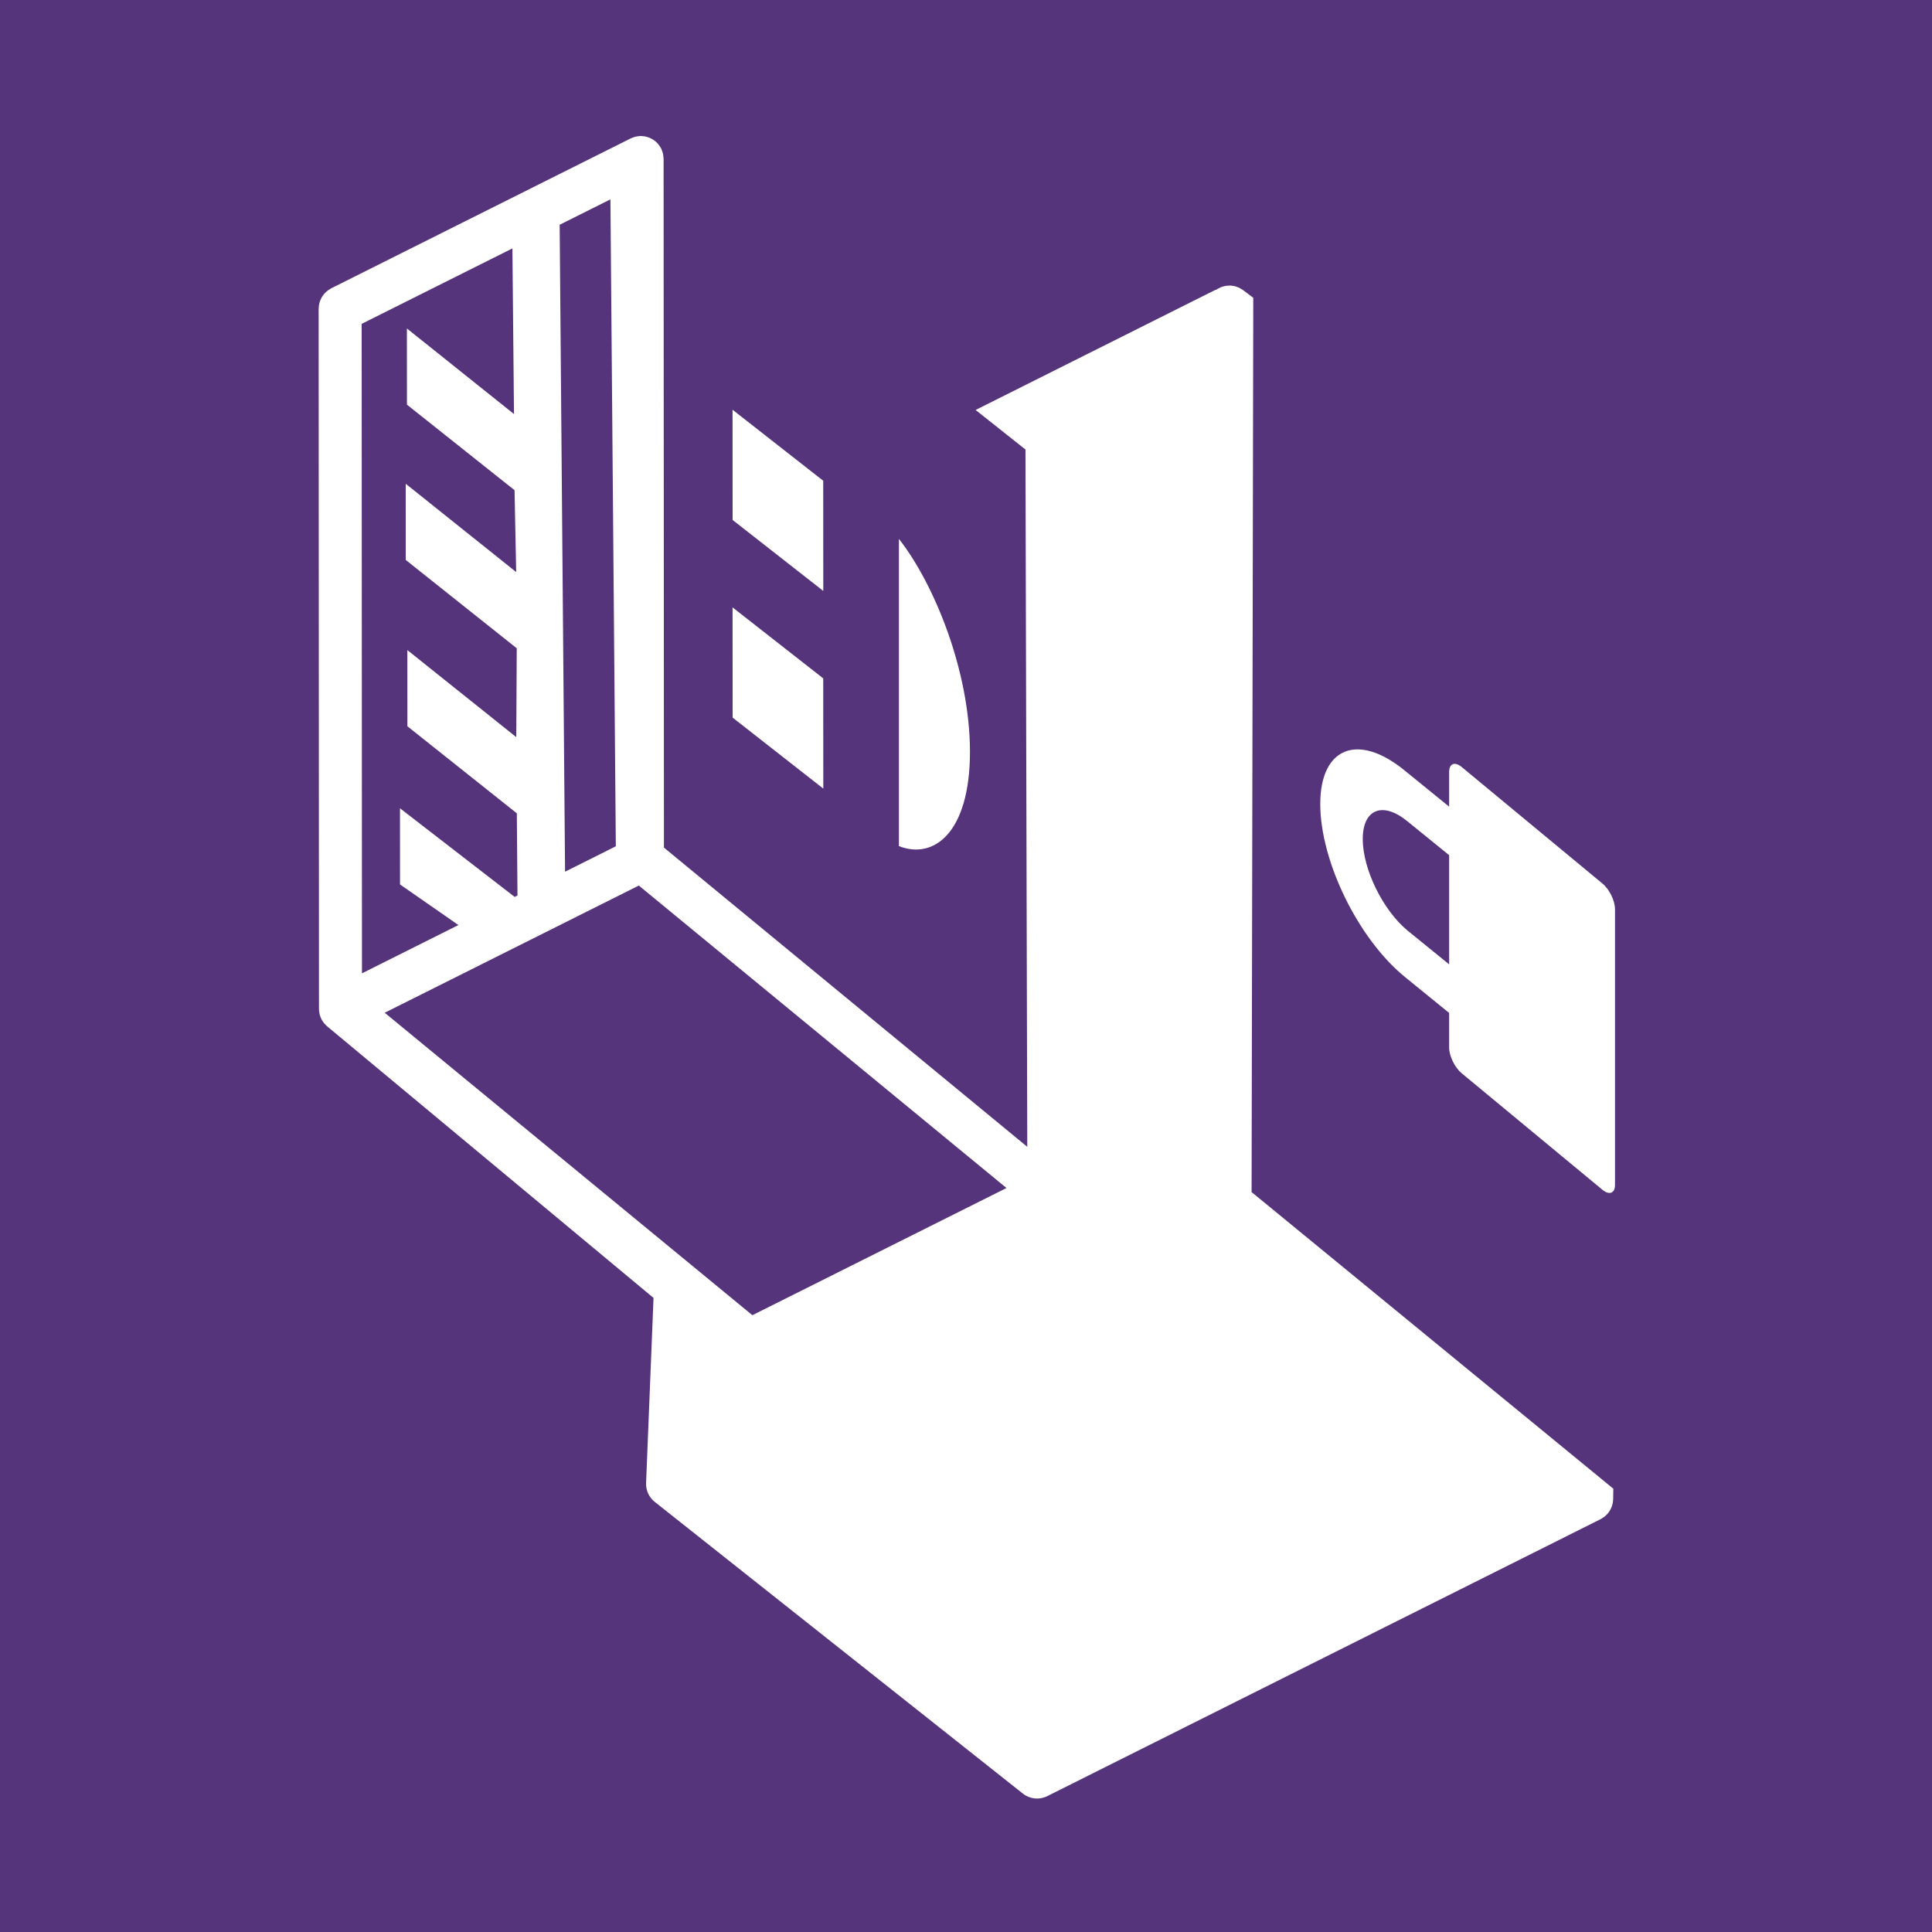 <?xml version="1.0" encoding="UTF-8"?>
<svg width="128" height="128" version="1.1" viewBox="0 0 33.866 33.866" xmlns="http://www.w3.org/2000/svg"><rect x="0" y="0" width="33.866" height="33.866" fill="#808080" stroke="none"/><path d="m-5.6458e-7 -5.6458e-7h33.866v33.866h-33.866z" fill="#56347c" stroke-width=".227"/><g transform="matrix(.29 0 0 .29 2.69 -.515)" fill="#fff"><path d="m88.342 56.73v16.663c0 0.51-0.341 0.644-0.761 0.297l-8.504-7.04c-0.419-0.347-0.76-1.04-0.76-1.55v-2.098l-2.658-2.161c-2.85-2.317-5.132-7.022-5.132-10.465 0-3.442 2.298-4.339 5.132-2.003l2.658 2.161v-2.098c0-0.51 0.341-0.644 0.76-0.297l8.504 7.04c0.421 0.346 0.761 1.041 0.761 1.551zm-12.531-5.298c-1.5-1.237-2.716-0.762-2.716 1.06 0 1.822 1.216 4.302 2.716 5.539l2.506 2.035v-6.599l-2.506-2.035z"/><g transform="matrix(.464 .927 -.927 .464 77.258 -14.893)"><path d="m97.976 37.8c-4e-3 -0.021-8e-3 -0.042-0.013-0.063-0.016-0.068-0.036-0.135-0.062-0.199-3e-3 -8e-3 -5e-3 -0.016-8e-3 -0.023-0.03-0.069-0.067-0.135-0.107-0.198-0.011-0.018-0.024-0.034-0.036-0.051-0.035-0.05-0.074-0.097-0.116-0.141-0.011-0.012-0.021-0.024-0.033-0.036-0.053-0.052-0.111-0.1-0.173-0.143-0.015-0.011-0.032-0.019-0.048-0.029-0.031-0.019-0.06-0.04-0.092-0.057l-0.545-0.284-24.906 11.12-46.585-23.427-0.666 0.33c-6e-3 3e-3 -0.01 7e-3 -0.016 0.01-0.047 0.024-0.09 0.055-0.134 0.084-0.029 0.019-0.06 0.036-0.087 0.057-0.034 0.027-0.063 0.059-0.094 0.09-0.031 0.03-0.065 0.059-0.093 0.092-0.022 0.026-0.039 0.056-0.06 0.084-0.031 0.043-0.063 0.086-0.088 0.132-3e-3 5e-3 -7e-3 0.01-0.01 0.015-0.015 0.028-0.022 0.057-0.035 0.085-0.02 0.046-0.041 0.09-0.056 0.138-0.013 0.041-0.02 0.082-0.029 0.123-9e-3 0.043-0.019 0.085-0.024 0.128s-4e-3 0.085-5e-3 0.127c-1e-3 0.044-3e-3 0.087 1e-3 0.13 2e-3 0.023 5e-3 0.046 9e-3 0.069-6e-3 0.051-0.015 0.1-0.015 0.152l4e-3 15.559 3.363-1.567 36.405 18.104-25.084 11.136-18.939-9.469-16.99-8.493c-0.012-6e-3 -0.025-9e-3 -0.038-0.014-0.042-0.02-0.086-0.035-0.131-0.05-0.04-0.014-0.08-0.028-0.121-0.038-0.038-9e-3 -0.078-0.014-0.117-0.019-0.049-7e-3 -0.098-0.014-0.148-0.015-0.013 0-0.024-4e-3 -0.037-4e-3 -0.025 0-0.049 6e-3 -0.074 7e-3 -0.05 4e-3 -0.099 7e-3 -0.148 0.016-0.04 7e-3 -0.079 0.017-0.118 0.027-0.043 0.011-0.085 0.024-0.127 0.039-0.039 0.015-0.077 0.032-0.114 0.051-0.039 0.019-0.077 0.039-0.115 0.062-0.035 0.022-0.068 0.045-0.1 0.07-0.035 0.027-0.07 0.054-0.103 0.085-0.031 0.029-0.059 0.059-0.087 0.09-0.028 0.032-0.056 0.064-0.082 0.099-0.028 0.038-0.052 0.079-0.076 0.12-0.013 0.023-0.03 0.042-0.042 0.066-6e-3 0.012-8e-3 0.025-0.014 0.037-0.02 0.043-0.036 0.089-0.051 0.135-0.013 0.039-0.027 0.078-0.036 0.117-9e-3 0.04-0.014 0.081-0.02 0.122-7e-3 0.048-0.013 0.095-0.014 0.142 1e-3 0.014-3e-3 0.026-3e-3 0.039v19.531c0 0.026 6e-3 0.051 8e-3 0.077 3e-3 0.048 6e-3 0.096 0.014 0.143 7e-3 0.042 0.017 0.082 0.028 0.122 0.011 0.042 0.023 0.083 0.038 0.123s0.033 0.079 0.052 0.117 0.038 0.076 0.061 0.112c0.022 0.035 0.046 0.069 0.071 0.102 0.027 0.035 0.054 0.069 0.084 0.102 0.028 0.031 0.059 0.059 0.09 0.087 0.032 0.029 0.064 0.056 0.1 0.082 0.038 0.027 0.077 0.051 0.118 0.075 0.023 0.014 0.043 0.031 0.068 0.043l36.521 18.258c7e-3 4e-3 0.015 4e-3 0.022 8e-3 0.017 8e-3 0.032 0.017 0.049 0.025 0.01 4e-3 0.02 7e-3 0.03 0.011 0.056 0.022 0.113 0.041 0.171 0.055l0.036 9e-3c0.016 3e-3 0.032 5e-3 0.048 8e-3 0.077 0.014 0.154 0.024 0.232 0.024h8e-3c0.078 0 0.156-0.01 0.232-0.024 0.016-3e-3 0.032-5e-3 0.048-8e-3l0.036-9e-3c0.058-0.014 0.115-0.033 0.17-0.055 0.01-4e-3 0.021-7e-3 0.031-0.011 0.017-7e-3 0.032-0.017 0.049-0.024 7e-3 -3e-3 0.015-4e-3 0.022-8e-3l22.616-9.902 9.462 5.221c0.018 0.01 0.037 0.017 0.056 0.026 0.019 0.01 0.038 0.02 0.058 0.029 8e-3 3e-3 0.016 7e-3 0.024 0.01 0.031 0.013 0.063 0.023 0.095 0.033 0.019 6e-3 0.038 0.013 0.058 0.019 0.021 6e-3 0.043 0.011 0.064 0.015 0.015 3e-3 0.029 6e-3 0.044 8e-3 7e-3 1e-3 0.015 3e-3 0.022 4e-3 0.014 2e-3 0.028 6e-3 0.042 8e-3 0.059 8e-3 0.117 0.013 0.176 0.013h5e-3c0.078 0 0.155-0.01 0.232-0.024 0.013-2e-3 0.026-3e-3 0.039-6e-3 0.01-2e-3 0.019-6e-3 0.029-8e-3 0.07-0.017 0.14-0.037 0.207-0.065 7e-3 -3e-3 0.014-7e-3 0.021-0.01l0.012-6e-3c6e-3 -3e-3 0.012-3e-3 0.018-6e-3l24.828-11.586c0.465-0.219 0.762-0.686 0.762-1.2v-36.083c0-6e-3 -2e-3 -0.011-2e-3 -0.017-1e-3 -0.074-9e-3 -0.146-0.022-0.217zm-60.762 40.617-7.614 3.666 3.972 1.986 3.641-1.986v6.29l-33.872-16.935v-9.829l8.678 4.241-7.257 3.35 3.972 1.986 7.269-3.378 4.313 2.051-7.487 3.456 3.972 1.986 7.503-3.482 4.621 2.344-7.381 3.407 3.972 1.986 7.395-3.434 4.303 2.111zm28.014-1.478-25.366 11.277v-16.57l25.366-11.276zm-61.887-18.411v-3.31l33.873 16.603v3.31z" fill="#fff"/></g><polygon transform="rotate(63.4,48.431,48.893)" points="33.117 56.241 39.407 53.262 45.366 56.241 39.076 59.22"/><polygon transform="rotate(63.4,48.415,48.413)" points="28.814 53.593 22.855 50.613 29.145 47.634 35.103 50.613"/><path d="m45.058 34.348c2.124 2.704 4.295 7.985 4.295 12.866 0 4.878-2.171 6.542-4.295 5.704v-18.57z"/></g></svg>
